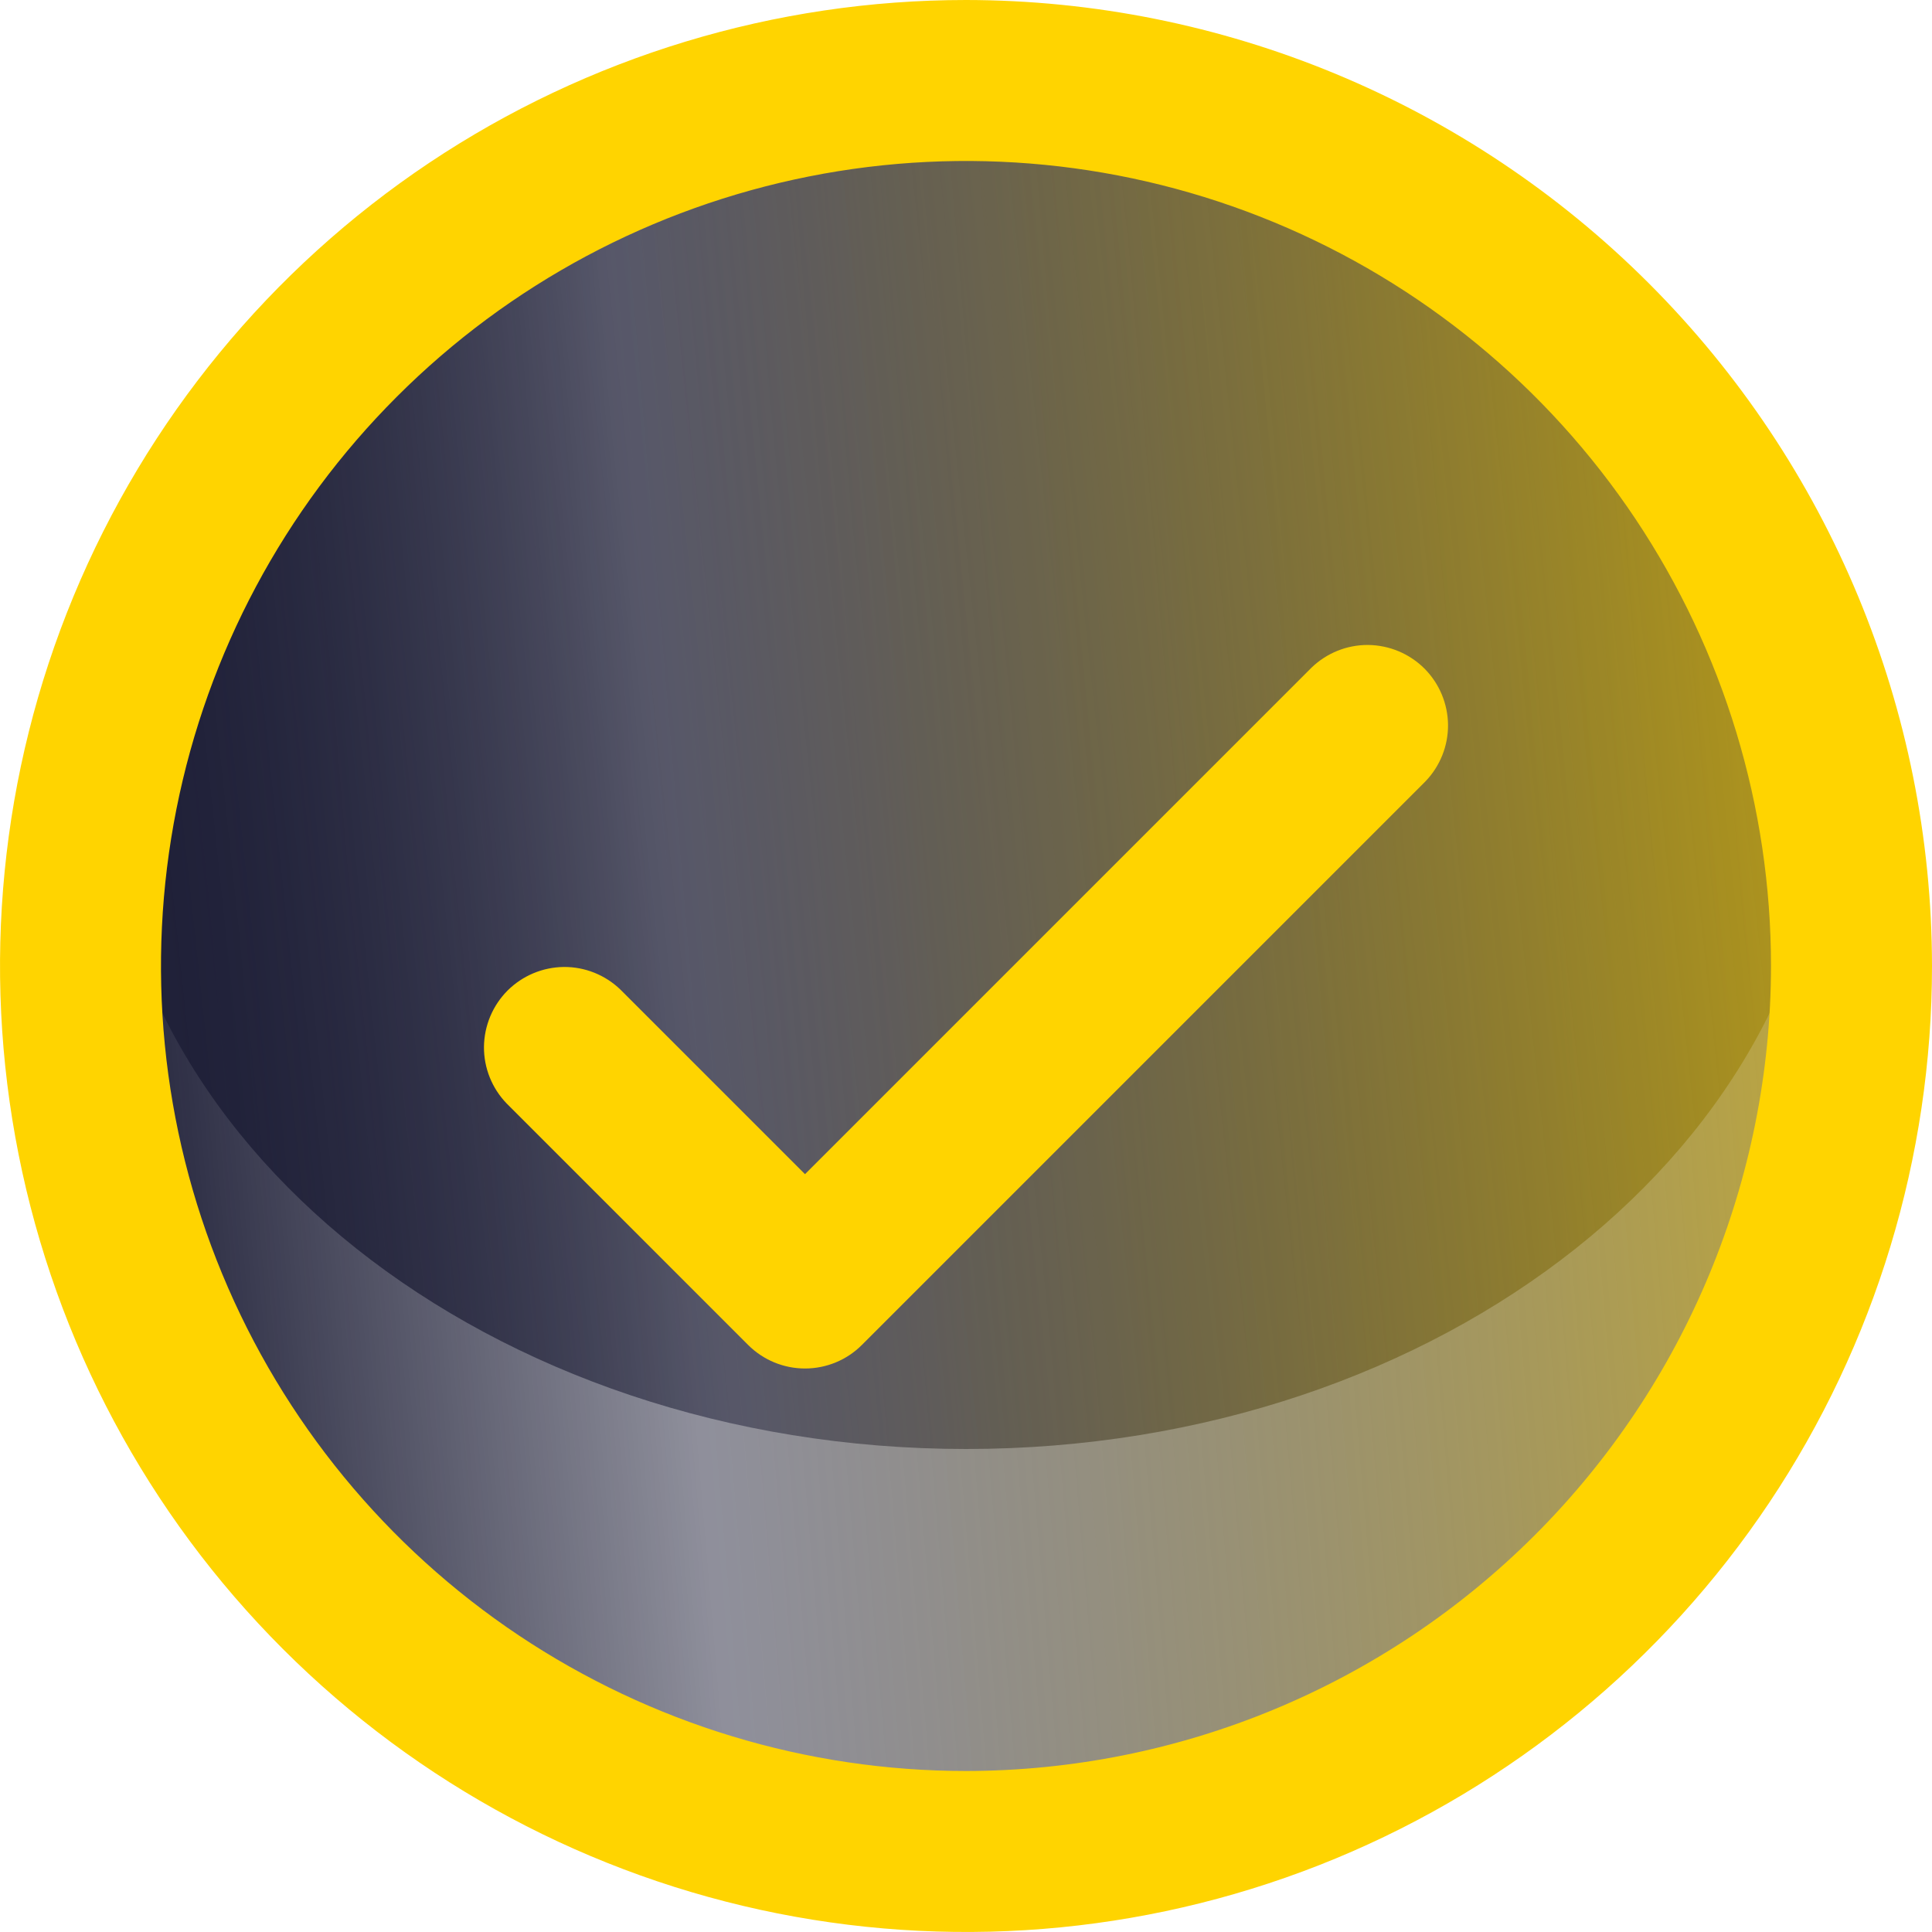 <?xml version="1.0" encoding="UTF-8"?>
<svg xmlns="http://www.w3.org/2000/svg" width="24" height="24" viewBox="0 0 24 24" fill="none">
  <g clip-path="url(#clip0_9440_2132)">
    <path d="M23 12C23 14.917 21.841 17.715 19.778 19.778C17.715 21.841 14.917 23 12 23C9.083 23 6.285 21.841 4.222 19.778C2.159 17.715 1 14.917 1 12C0.999 11.158 1.096 10.319 1.29 9.5C1.856 7.084 3.222 4.931 5.166 3.389C7.111 1.848 9.519 1.009 12 1.009C14.481 1.009 16.889 1.848 18.834 3.389C20.778 4.931 22.144 7.084 22.71 9.5C22.904 10.319 23.001 11.158 23 12Z" fill="url(#paint0_linear_9440_2132)"></path>
    <path d="M12 18C17.915 18 22.71 14.194 22.71 9.5C22.71 4.806 17.915 1 12 1C6.085 1 1.29 4.806 1.29 9.5C1.29 14.194 6.085 18 12 18Z" fill="url(#paint1_linear_9440_2132)"></path>
    <path d="M12 0C9.627 0 7.307 0.704 5.333 2.022C3.36 3.341 1.822 5.215 0.913 7.408C0.005 9.601 -0.232 12.013 0.231 14.341C0.694 16.669 1.836 18.807 3.515 20.485C5.193 22.163 7.331 23.306 9.659 23.769C11.987 24.232 14.399 23.995 16.592 23.087C18.785 22.178 20.659 20.64 21.978 18.667C23.296 16.694 24 14.373 24 12C23.997 8.818 22.731 5.768 20.482 3.519C18.232 1.269 15.181 0.003 12 0ZM12 22C10.022 22 8.089 21.413 6.444 20.315C4.8 19.216 3.518 17.654 2.761 15.827C2.004 14 1.806 11.989 2.192 10.049C2.578 8.109 3.53 6.327 4.929 4.929C6.327 3.53 8.109 2.578 10.049 2.192C11.989 1.806 14 2.004 15.827 2.761C17.654 3.518 19.216 4.8 20.315 6.444C21.413 8.089 22 10.022 22 12C21.997 14.651 20.943 17.193 19.068 19.068C17.193 20.943 14.651 21.997 12 22Z" fill="#FFD400"></path>
    <path d="M16.293 8.293L10 14.586L7.707 12.293C7.518 12.111 7.266 12.01 7.004 12.012C6.741 12.015 6.491 12.12 6.305 12.305C6.12 12.491 6.015 12.741 6.012 13.004C6.01 13.266 6.111 13.518 6.293 13.707L9.293 16.707C9.481 16.895 9.735 17 10 17C10.265 17 10.52 16.895 10.707 16.707L17.707 9.707C17.889 9.518 17.99 9.266 17.988 9.004C17.985 8.741 17.88 8.491 17.695 8.305C17.509 8.12 17.259 8.015 16.996 8.012C16.734 8.01 16.482 8.111 16.293 8.293Z" fill="#FFD400"></path>
  </g>
  <defs>
    <linearGradient id="paint0_linear_9440_2132" x1="1" y1="12.005" x2="30.854" y2="9.472" gradientUnits="userSpaceOnUse">
      <stop stop-color="#1F2038"></stop>
      <stop offset="0.24" stop-color="#1F2038" stop-opacity="0.5"></stop>
      <stop offset="0.992" stop-color="#FFD400"></stop>
    </linearGradient>
    <linearGradient id="paint1_linear_9440_2132" x1="1.29" y1="9.5" x2="30.236" y2="6.408" gradientUnits="userSpaceOnUse">
      <stop stop-color="#1F2038"></stop>
      <stop offset="0.24" stop-color="#1F2038" stop-opacity="0.5"></stop>
      <stop offset="0.992" stop-color="#FFD400"></stop>
    </linearGradient>
    <clipPath id="clip0_9440_2132">
      <rect width="24" height="24" fill="white"></rect>
    </clipPath>
  </defs>
</svg>
